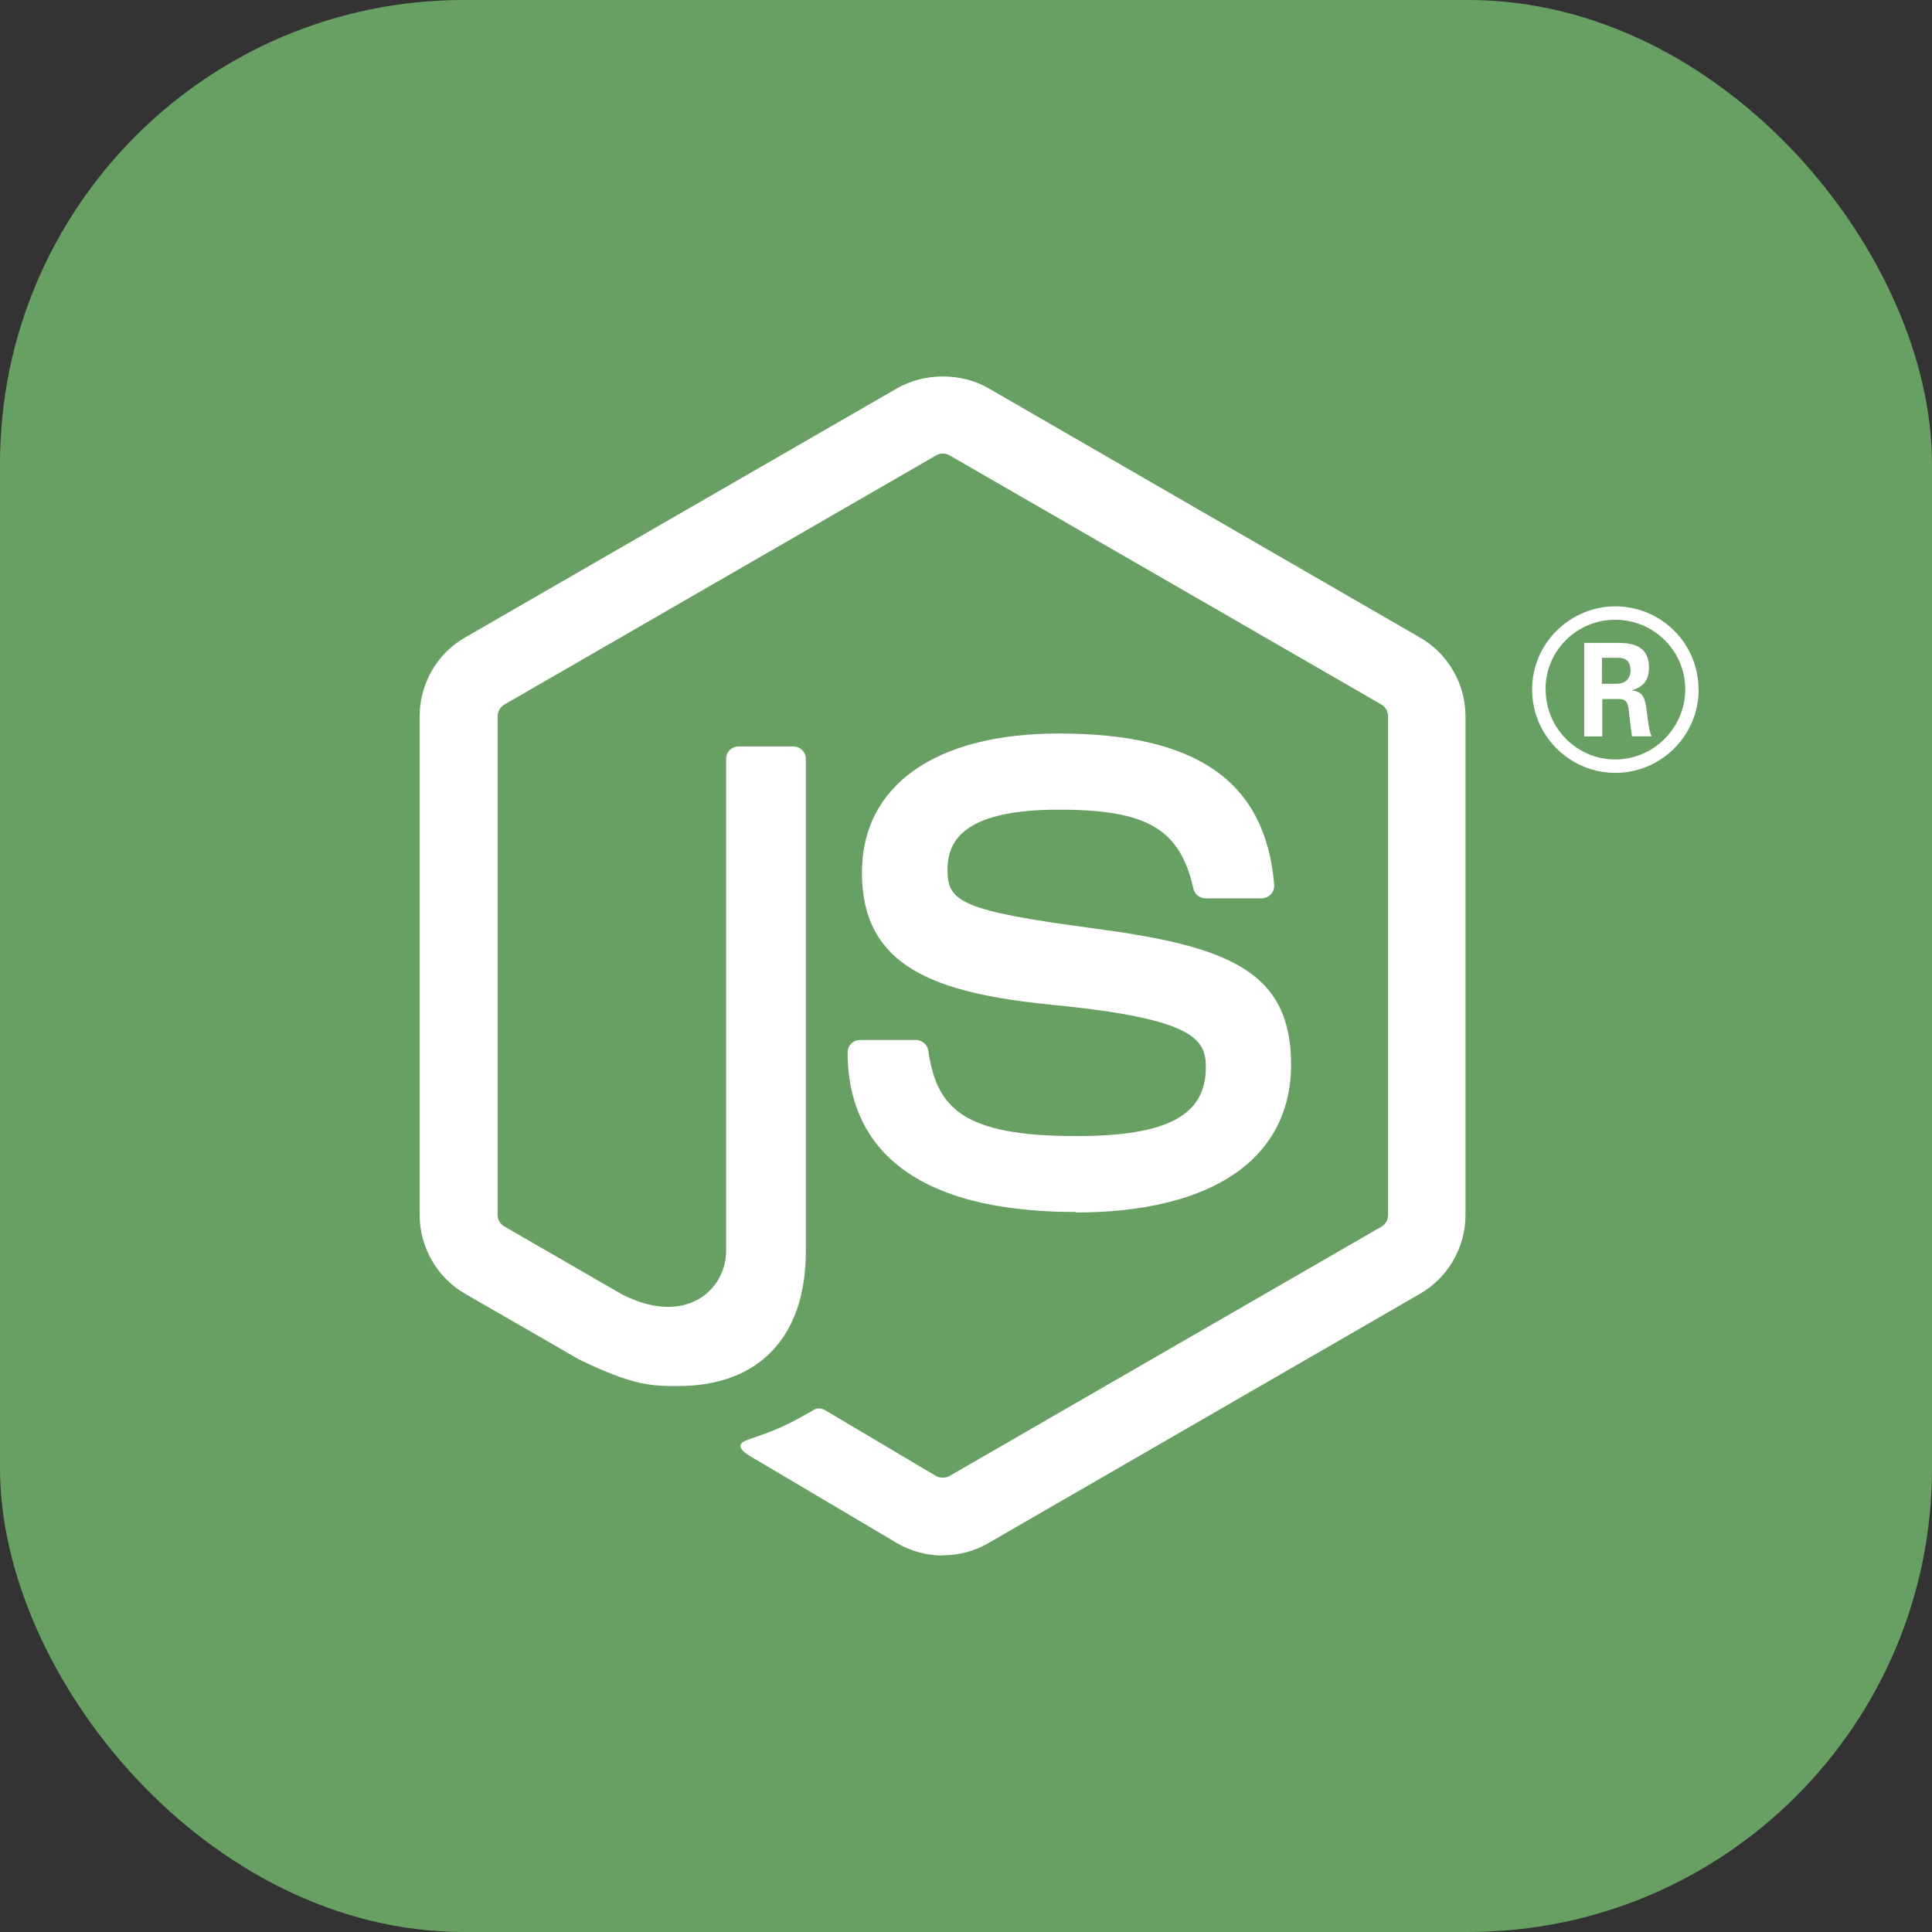 <svg width="50" height="50" viewBox="0 0 50 50" fill="none" xmlns="http://www.w3.org/2000/svg">
<rect x="0" y="0" width="50" height="50" fill="#333333" stroke="none"/>
<rect width="50" height="50" rx="12" fill="#689F63"/>
<path d="M24.399 40.257C23.991 40.257 23.585 40.149 23.227 39.943L19.494 37.733C18.936 37.422 19.208 37.311 19.392 37.248C20.136 36.987 20.286 36.929 21.08 36.478C21.163 36.43 21.272 36.447 21.358 36.498L24.225 38.199C24.329 38.255 24.476 38.255 24.572 38.199L35.753 31.745C35.856 31.686 35.924 31.566 35.924 31.443V18.541C35.924 18.412 35.856 18.297 35.751 18.233L24.574 11.784C24.471 11.723 24.333 11.723 24.23 11.784L13.055 18.233C12.947 18.294 12.878 18.415 12.878 18.538V31.44C12.878 31.563 12.945 31.681 13.052 31.74L16.114 33.508C17.776 34.34 18.792 33.36 18.792 32.375V19.641C18.792 19.459 18.935 19.319 19.117 19.319H20.533C20.709 19.319 20.855 19.459 20.855 19.641V32.381C20.855 34.597 19.646 35.871 17.544 35.871C16.897 35.871 16.388 35.871 14.966 35.171L12.033 33.48C11.308 33.061 10.86 32.277 10.86 31.44V18.538C10.86 17.698 11.308 16.915 12.033 16.5L23.225 10.044C23.933 9.643 24.874 9.643 25.576 10.044L36.755 16.503C37.477 16.92 37.927 17.701 37.927 18.541V31.443C37.927 32.28 37.477 33.061 36.755 33.48L25.576 39.937C25.218 40.144 24.812 40.251 24.398 40.251" fill="white"/>
<path d="M27.854 31.366C22.961 31.366 21.936 29.12 21.936 27.237C21.936 27.057 22.08 26.915 22.259 26.915H23.703C23.863 26.915 23.997 27.031 24.023 27.188C24.241 28.66 24.89 29.402 27.849 29.402C30.205 29.402 31.207 28.87 31.207 27.62C31.207 26.901 30.922 26.366 27.261 26.008C24.199 25.706 22.307 25.031 22.307 22.582C22.307 20.327 24.21 18.983 27.398 18.983C30.978 18.983 32.752 20.226 32.976 22.896C32.984 22.988 32.951 23.078 32.889 23.145C32.828 23.209 32.741 23.249 32.651 23.249H31.199C31.047 23.249 30.916 23.142 30.885 22.997C30.535 21.449 29.69 20.954 27.392 20.954C24.82 20.954 24.521 21.849 24.521 22.521C24.521 23.335 24.873 23.573 28.344 24.032C31.781 24.488 33.413 25.132 33.413 27.547C33.413 29.982 31.381 31.379 27.837 31.379M41.456 17.696H41.831C42.139 17.696 42.198 17.48 42.198 17.354C42.198 17.024 41.971 17.024 41.845 17.024H41.459L41.456 17.696ZM41 16.638H41.831C42.117 16.638 42.676 16.638 42.676 17.276C42.676 17.721 42.391 17.813 42.22 17.869C42.553 17.892 42.576 18.11 42.62 18.418C42.643 18.611 42.679 18.944 42.746 19.056H42.234C42.22 18.944 42.142 18.328 42.142 18.295C42.108 18.158 42.061 18.09 41.89 18.09H41.467V19.059H41V16.638ZM40.001 17.841C40.001 18.843 40.81 19.655 41.803 19.655C42.805 19.655 43.614 18.826 43.614 17.841C43.614 16.837 42.794 16.039 41.8 16.039C40.821 16.039 39.998 16.825 39.998 17.839M43.961 17.847C43.961 19.034 42.99 20.002 41.806 20.002C40.63 20.002 39.651 19.045 39.651 17.847C39.651 16.627 40.653 15.692 41.806 15.692C42.968 15.692 43.958 16.63 43.958 17.847" fill="white"/>
</svg>
